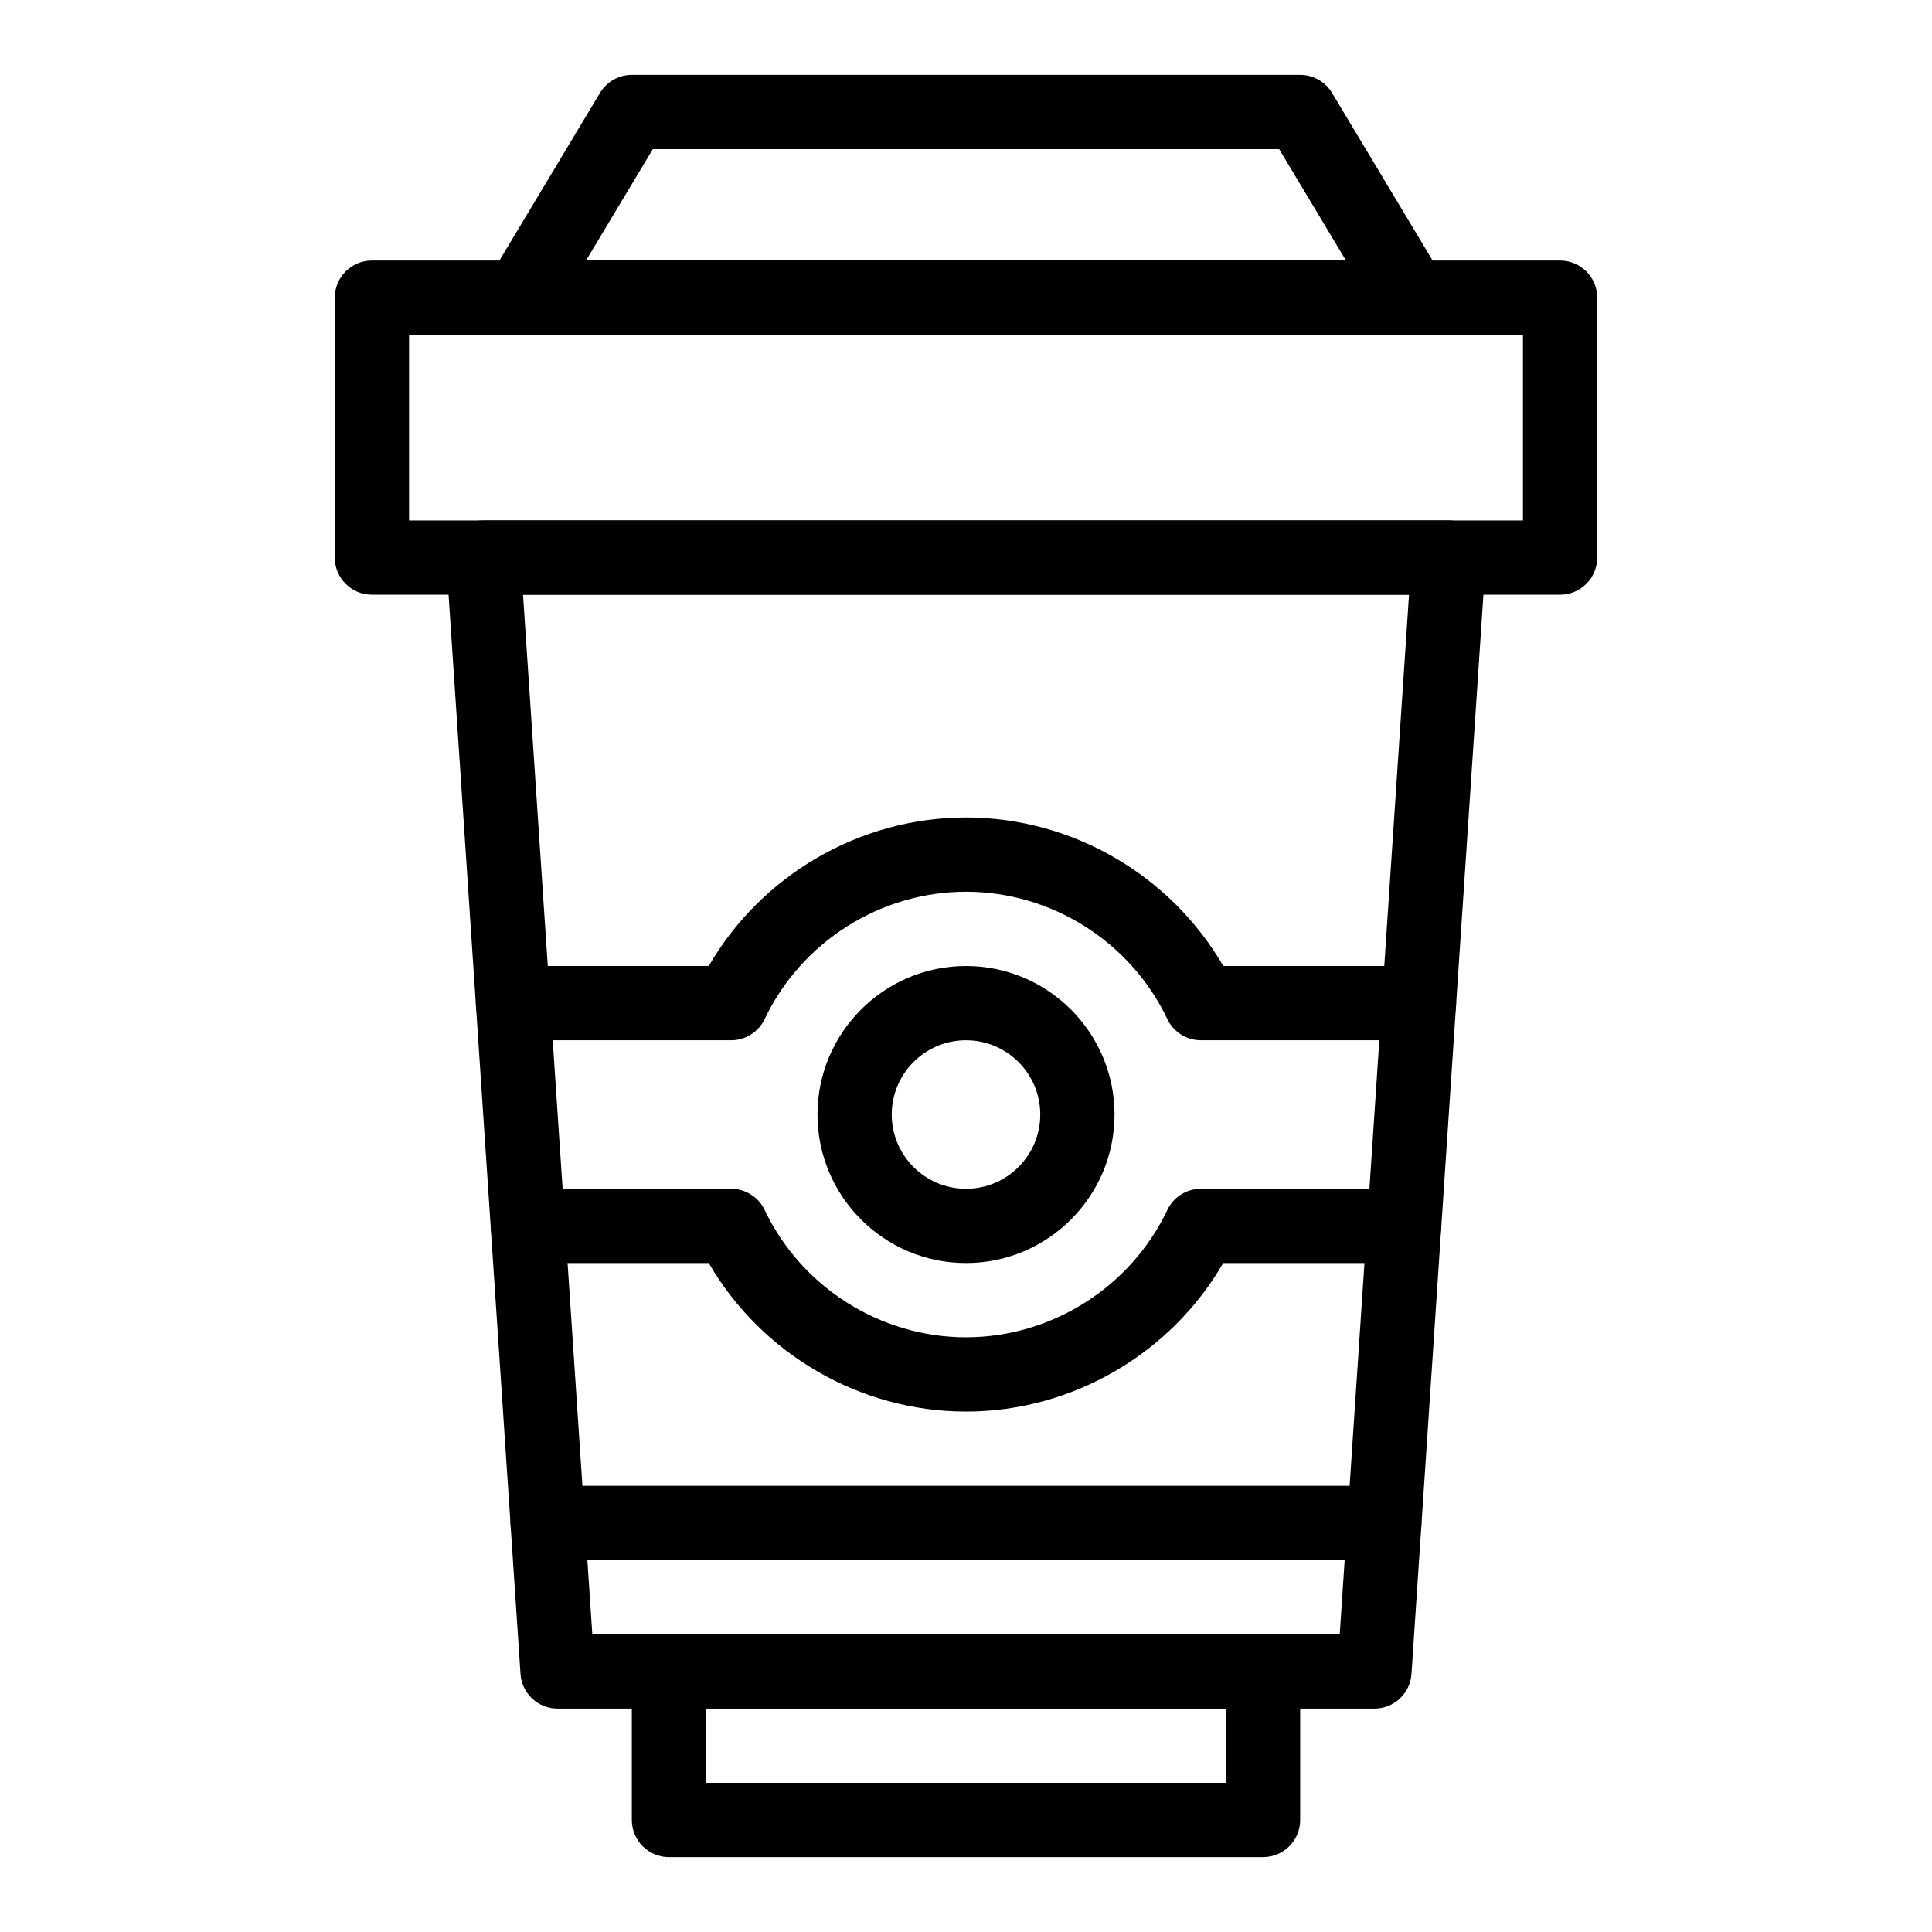 <?xml version="1.0" encoding="UTF-8"?>
<!-- Uploaded to: ICON Repo, www.iconrepo.com, Generator: ICON Repo Mixer Tools -->
<svg fill="#000000" width="800px" height="800px" version="1.1" viewBox="144 144 512 512" xmlns="http://www.w3.org/2000/svg">
 <g>
  <path d="m478.72 636.16h-157.44c-5.434 0-9.84-4.406-9.84-9.84v-39.359c0-5.434 4.406-9.84 9.84-9.84h157.44c5.434 0 9.84 4.406 9.84 9.84v39.359c0 5.434-4.406 9.84-9.84 9.84zm-147.6-19.68h137.76v-19.68h-137.76z"/>
  <path d="m557.44 301.6h-314.88c-5.434 0-9.84-4.406-9.84-9.84v-68.879c0-5.434 4.406-9.84 9.84-9.84h314.88c5.434 0 9.84 4.406 9.84 9.84v68.879c-0.004 5.434-4.41 9.84-9.844 9.84zm-305.04-19.68h295.2v-49.199h-295.2z"/>
  <path d="m518.08 232.72h-236.16c-3.547 0-6.816-1.906-8.562-4.992-1.746-3.086-1.699-6.871 0.125-9.91l29.52-49.199c1.777-2.965 4.981-4.781 8.438-4.781h177.12c3.457 0 6.66 1.812 8.438 4.777l29.52 49.199c1.824 3.039 1.871 6.824 0.125 9.91-1.746 3.09-5.016 4.996-8.562 4.996zm-218.78-19.68h201.4l-17.711-29.52h-165.98z"/>
  <path d="m520.05 419.68h-57.805c-3.797 0-7.258-2.188-8.887-5.617-9.742-20.5-30.684-33.742-53.355-33.742s-43.617 13.246-53.355 33.742c-1.629 3.43-5.09 5.617-8.887 5.617h-57.809c-5.434 0-9.84-4.406-9.84-9.84s4.406-9.84 9.84-9.84h51.875c13.965-24.102 40.07-39.359 68.176-39.359s54.211 15.258 68.176 39.359h51.871c5.434 0 9.84 4.406 9.84 9.84s-4.406 9.84-9.84 9.84z"/>
  <path d="m400 518.08c-28.102 0-54.211-15.258-68.176-39.359h-47.938c-5.434 0-9.84-4.406-9.84-9.84s4.406-9.84 9.84-9.84h53.871c3.797 0 7.258 2.188 8.887 5.617 9.738 20.496 30.68 33.742 53.355 33.742 22.672 0 43.617-13.246 53.355-33.742 1.629-3.43 5.09-5.617 8.887-5.617h53.867c5.434 0 9.84 4.406 9.84 9.84s-4.406 9.84-9.84 9.84h-47.938c-13.961 24.102-40.07 39.359-68.172 39.359z"/>
  <path d="m510.86 557.44h-221.73c-5.434 0-9.84-4.406-9.84-9.84s4.406-9.84 9.84-9.84h221.73c5.434 0 9.84 4.406 9.84 9.84 0.004 5.434-4.402 9.84-9.836 9.84z"/>
  <path d="m508.24 596.8h-216.48c-5.18 0-9.473-4.016-9.82-9.188l-19.68-295.2c-0.18-2.719 0.773-5.387 2.633-7.379 1.859-1.988 4.461-3.117 7.184-3.117h255.84c2.723 0 5.324 1.129 7.188 3.117 1.859 1.988 2.812 4.66 2.633 7.379l-19.68 295.2c-0.344 5.168-4.637 9.188-9.816 9.188zm-207.27-19.684h198.07l18.367-275.52h-234.8z"/>
  <path d="m400 478.72c-21.703 0-39.359-17.656-39.359-39.359s17.656-39.359 39.359-39.359 39.359 17.656 39.359 39.359-17.656 39.359-39.359 39.359zm0-59.039c-10.852 0-19.68 8.828-19.68 19.68s8.828 19.68 19.68 19.68 19.68-8.828 19.68-19.68-8.828-19.68-19.68-19.68z"/>
 </g>
</svg>